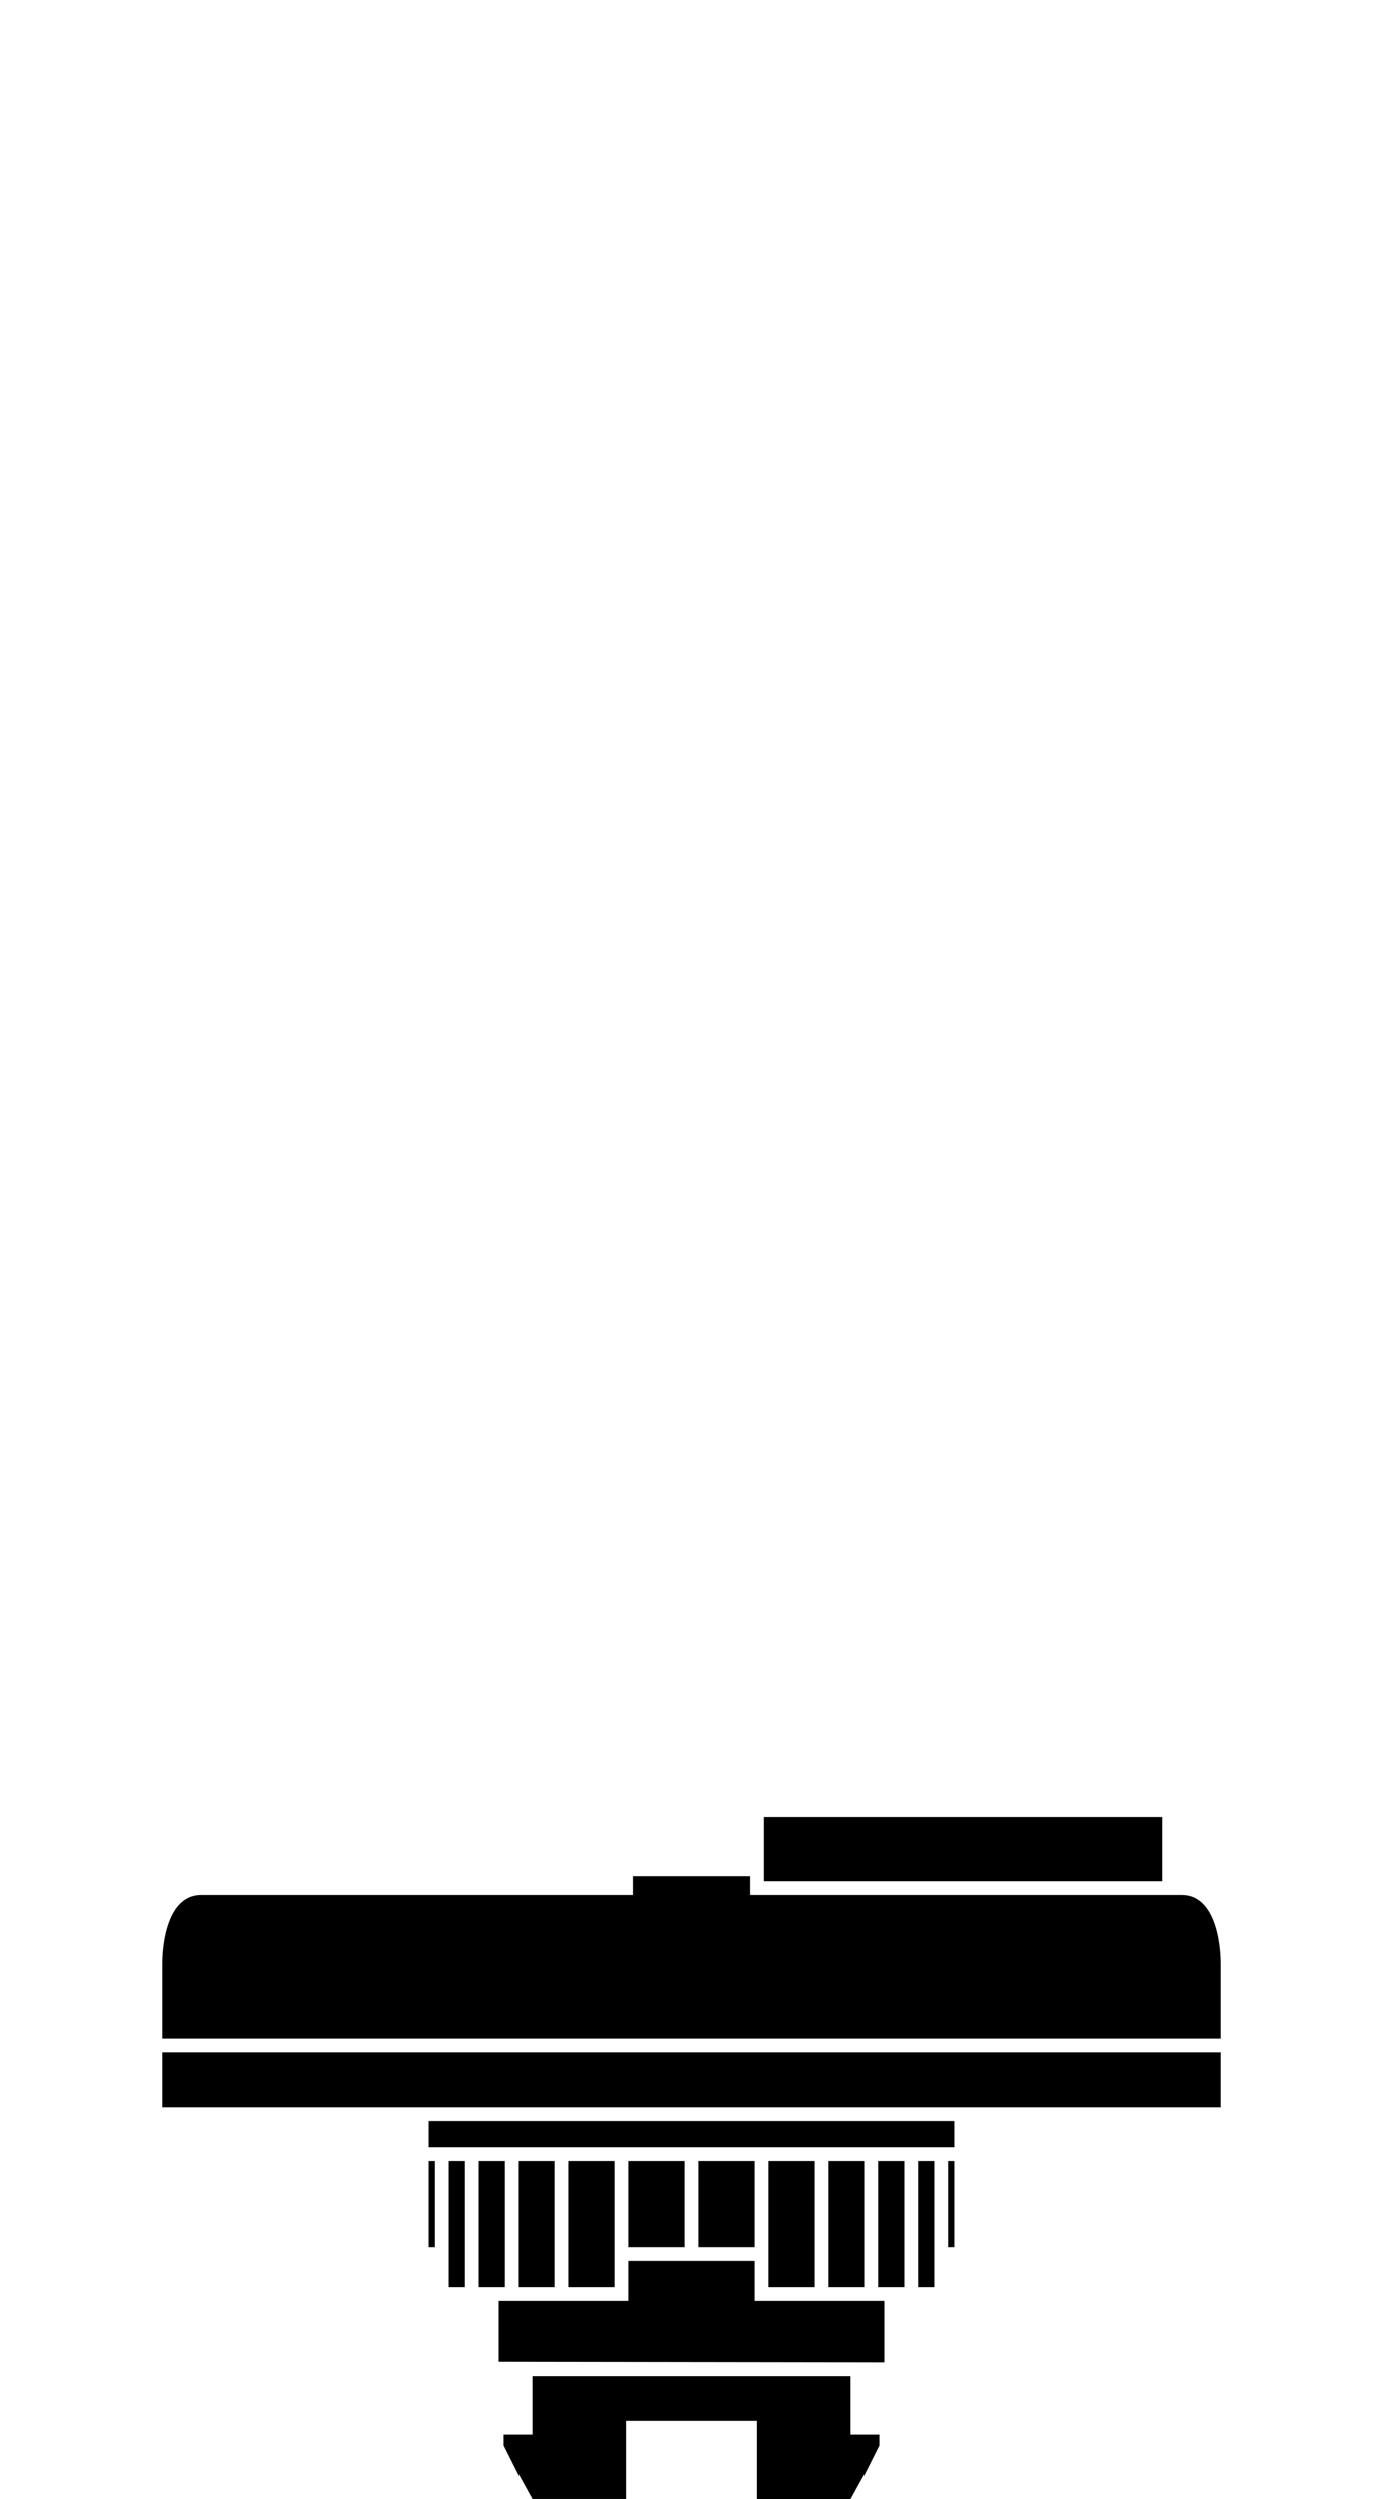 <?xml version="1.0" encoding="UTF-8"?> <svg xmlns="http://www.w3.org/2000/svg" width="201.095" height="363.498" viewBox="0 0 201.095 363.498"><g transform="translate(100.548 181.749)"><g transform="translate(-100.548 -181.749)"><rect width="201.095" height="363.498" fill="none"></rect><path d="M89.375,314.336h-6.72v18.347h6.72V314.336Z"></path><rect width="5.267" height="18.347" transform="translate(75.388 314.336)"></rect><path d="M133.52,332.683h2.36V314.336h-2.36Z"></path><path d="M62.308,312.336h76.479v-3.813H62.308Z"></path><rect width="0.906" height="12.533" transform="translate(137.881 314.336)"></rect><rect width="8.173" height="12.533" transform="translate(91.375 314.336)"></rect><rect width="3.813" height="18.347" transform="translate(127.707 314.336)"></rect><path d="M65.216,328.87v3.813h2.359V314.337H65.216Z"></path><rect width="0.907" height="12.533" transform="translate(62.309 314.336)"></rect><path d="M118.441,314.336H111.72v18.347h6.721Z"></path><rect width="3.813" height="18.347" transform="translate(69.575 314.336)"></rect><rect width="8.173" height="12.533" transform="translate(101.547 314.336)"></rect><rect width="5.266" height="18.347" transform="translate(120.441 314.336)"></rect><path d="M171.844,275.642H109.057v-2.736H92.044v2.736H29.252c-5.5,0-5.657,8.868-5.657,9.88v11.009H177.5V285.522c0-1.012-.159-9.88-5.657-9.88"></path><path d="M169,264.3l-57.939,0v9.338l57.939,0Z"></path><rect width="153.905" height="7.993" transform="translate(23.595 298.53)"></rect><path d="M125.64,354.129h-2v-8.5H77.452v8.5H73.2v1.6l2.252,4.5v-.392l2,3.655v0H91.044V352.129H110.05V363.5h13.592v0l2-3.65v.386l2.236-4.473.017-.031v-1.6H125.64Z"></path><path d="M109.72,328.87H91.374v5.813H72.482v8.851l56.132.092v-8.943H109.72Z"></path></g></g></svg> 